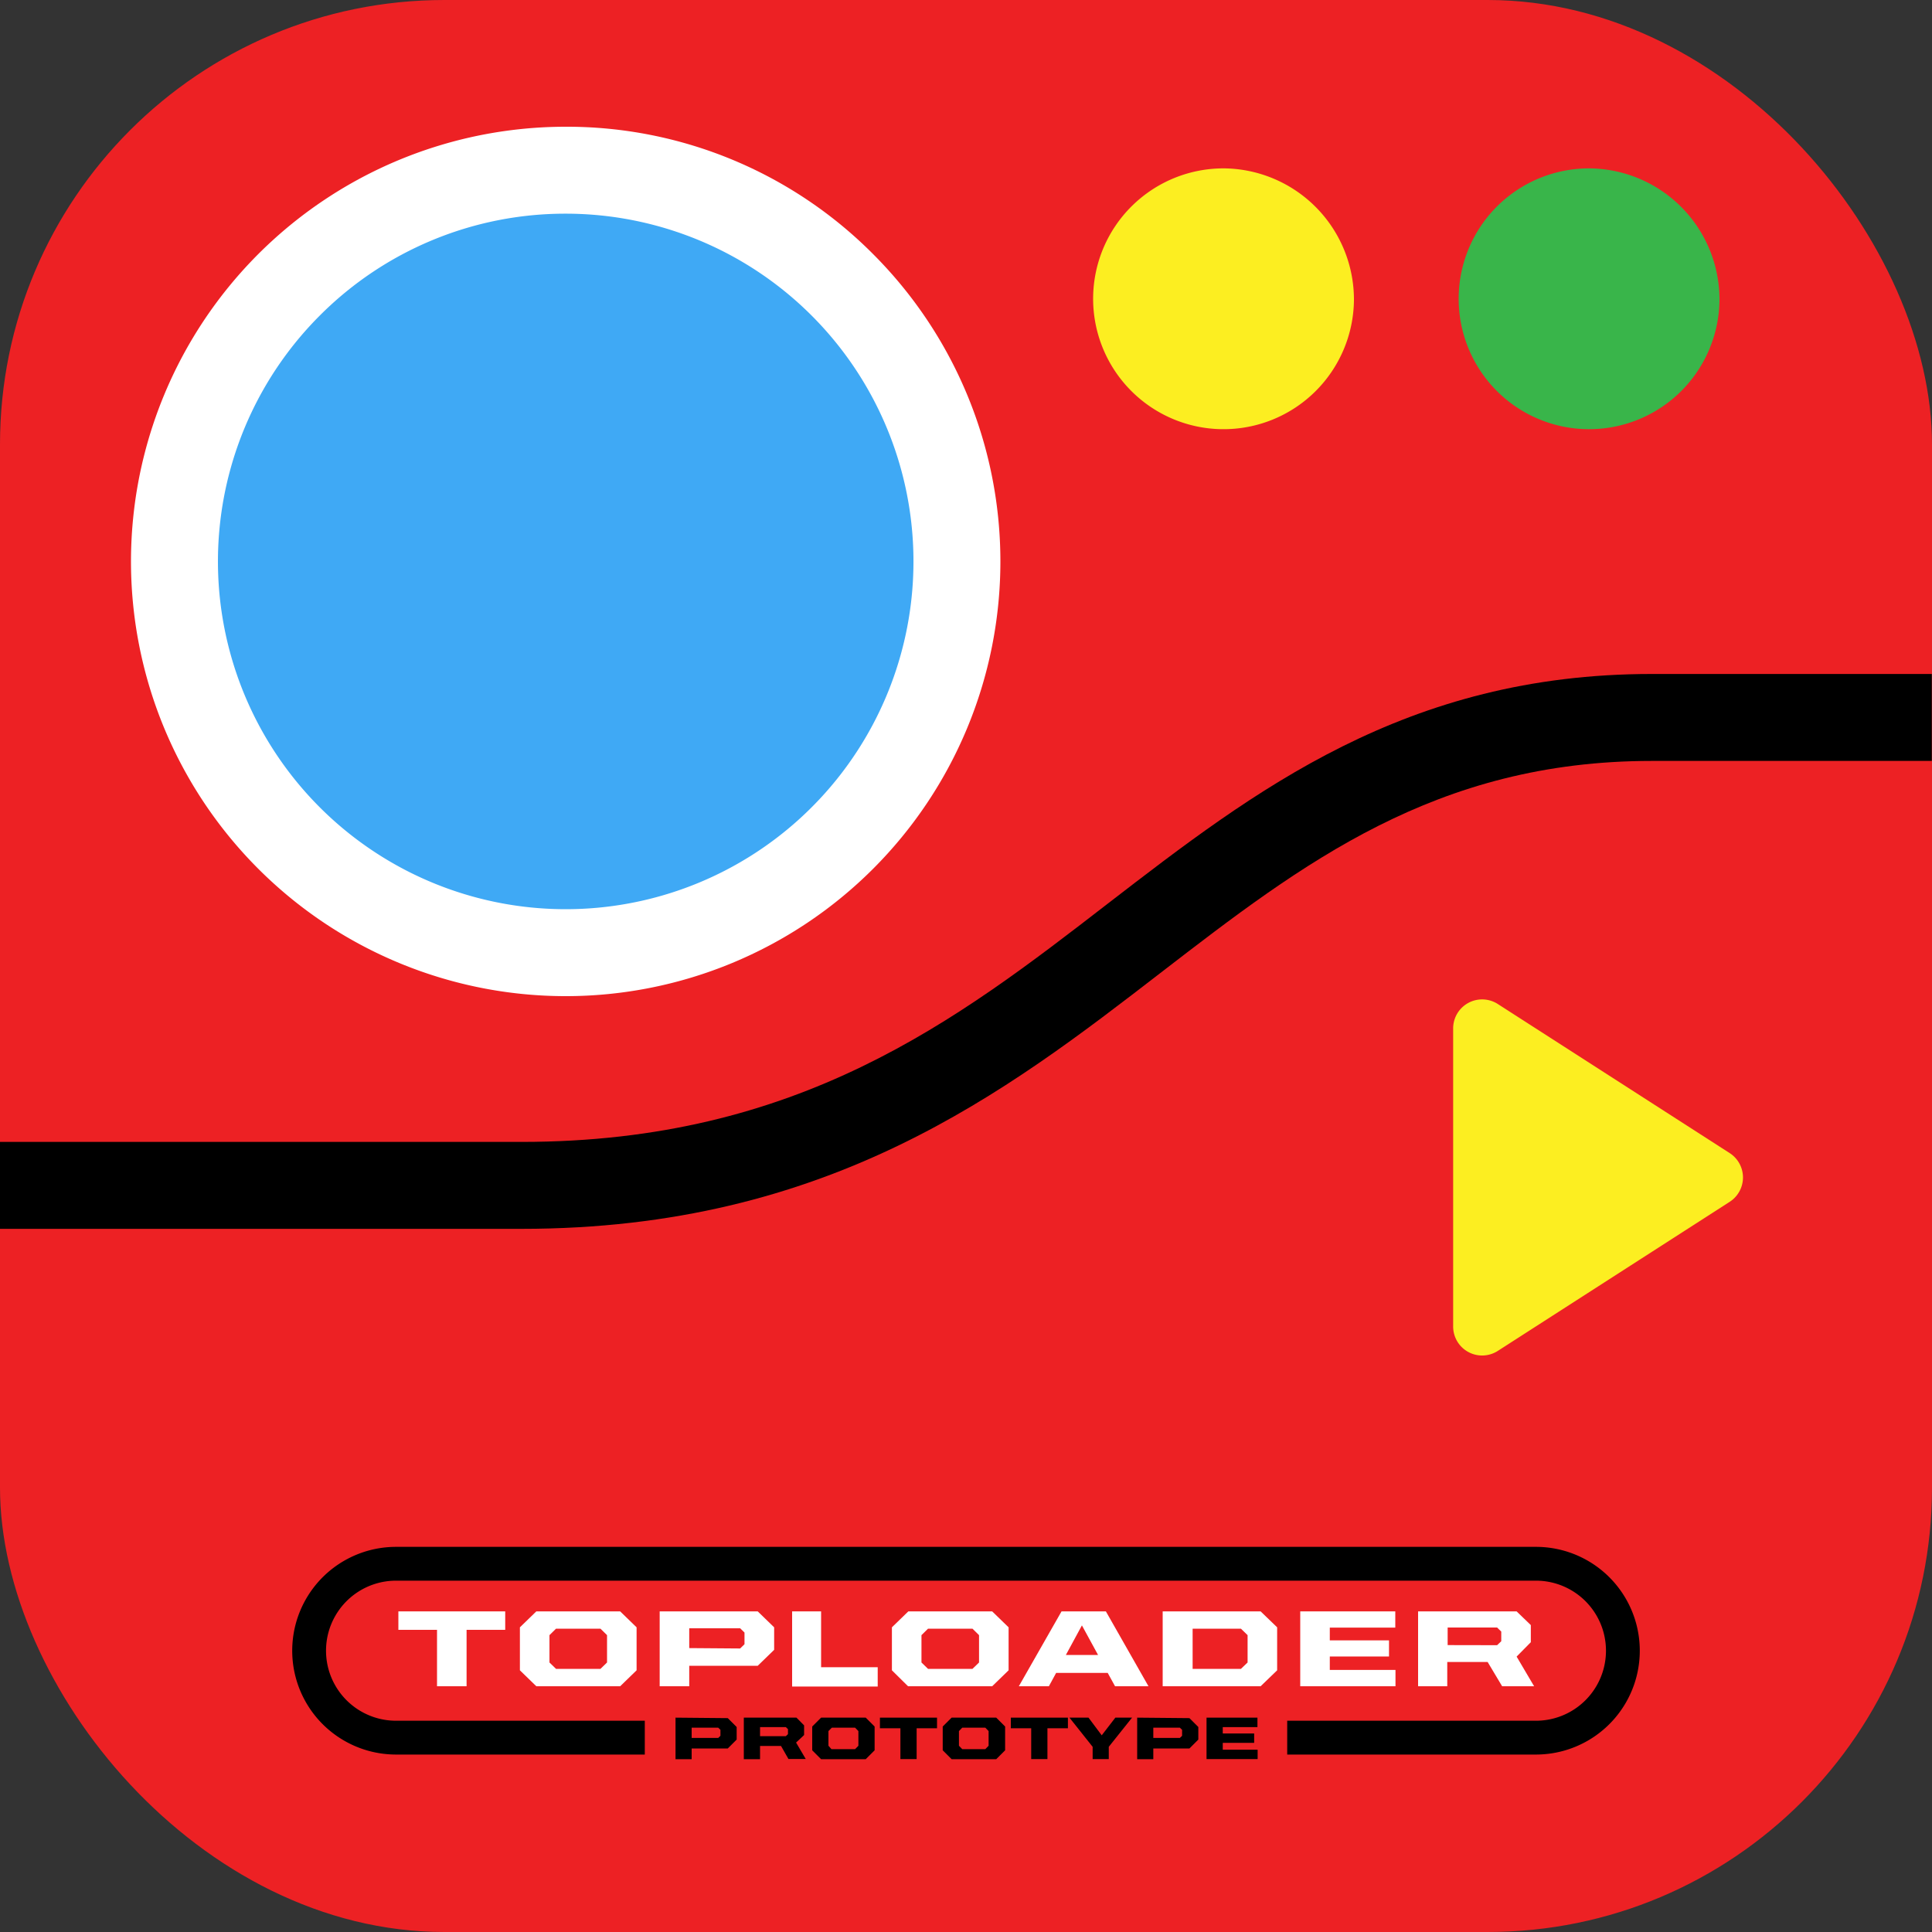 <svg xmlns="http://www.w3.org/2000/svg" viewBox="0 0 200 200"><rect x="0" y="0" width="200" height="200" fill="#333333" stroke="none"/><defs><style>.cls-1{fill:#ed2124;}.cls-2{fill:#39b54a;}.cls-3{fill:#fcee21;}.cls-4{fill:#3fa9f5;}.cls-5{fill:#fff;}.cls-6{fill:none;stroke:#000;stroke-miterlimit:10;stroke-width:3.5px;}</style></defs><g id="Layer_2" data-name="Layer 2"><g id="pokedex_icons" data-name="pokedex icons"><rect class="cls-1" width="200" height="200" rx="46"/><path class="cls-2" d="M164.57,17.43A13.5,13.5,0,1,0,178,31.05v-.11A13.58,13.58,0,0,0,164.57,17.43Z"/><path class="cls-3" d="M126.78,17.43a13.5,13.5,0,1,0,13.38,13.62v-.11A13.59,13.59,0,0,0,126.78,17.43Z"/><path class="cls-4" d="M58.56,98.62A40.49,40.49,0,1,1,87.2,86.76,40.23,40.23,0,0,1,58.56,98.62Z"/><path class="cls-5" d="M58.56,22.12A36,36,0,1,1,33.1,32.67,35.87,35.87,0,0,1,58.56,22.12m0-9A45,45,0,0,0,26.74,89.94,45,45,0,0,0,90.38,26.3,44.7,44.7,0,0,0,58.56,13.12Z"/><path d="M54,127.21H0v-9H54c28.68,0,45-12.55,60.72-24.7,15.14-11.67,30.8-23.74,56.26-23.74h29v9H171c-22.39,0-36.17,10.62-50.77,21.87C104.09,113.1,85.77,127.21,54,127.21Z"/><path class="cls-3" d="M179.06,119.37l-24-15.43a3,3,0,0,0-4.63,2.52v30.86a3,3,0,0,0,4.63,2.52l24-15.43A3,3,0,0,0,179.06,119.37Z"/><path class="cls-6" d="M159,179.88H41a9,9,0,0,1,0-18H159a9,9,0,0,1,0,18Z"/><path class="cls-5" d="M45.24,168.72h-4v-1.91H52.3v1.91h-4v5.84H45.24Z"/><path class="cls-5" d="M53.82,172.91v-4.45l1.7-1.65H64.2l1.7,1.65v4.45l-1.7,1.65H55.52Zm8.34-.15.68-.66v-2.83l-.68-.67h-4.6l-.68.67v2.83l.68.66Z"/><path class="cls-5" d="M68.29,166.81H78.44l1.7,1.65v2.33l-1.7,1.65H71.35v2.12H68.29Zm8.33,3.84.45-.44V169l-.45-.44H71.35v2.05Z"/><path class="cls-5" d="M82,166.81H85v5.78h5.86v2H82Z"/><path class="cls-5" d="M92.33,172.91v-4.45l1.7-1.65h8.68l1.7,1.65v4.45l-1.7,1.65H94Zm8.34-.15.68-.66v-2.83l-.68-.67h-4.6l-.68.67v2.83l.68.66Z"/><path class="cls-5" d="M109.89,166.81h4.59l4.41,7.75h-3.46l-.76-1.38h-5.34l-.75,1.38h-3.11Zm.45,4.51h3.33L112,168.26Z"/><path class="cls-5" d="M120.36,166.81H130.5l1.71,1.65v4.45l-1.71,1.65H120.36Zm8.1,5.95.69-.66v-2.83l-.69-.67h-5v4.16Z"/><path class="cls-5" d="M134.6,166.81h9.84v1.68h-6.78v1.32h6.13v1.67h-6.13v1.39h6.8v1.69H134.6Z"/><path class="cls-5" d="M146.8,166.81H157l1.47,1.42V170L157,171.49l1.81,3.07H155.5L154,172.05h-4.18v2.51H146.8Zm8.18,3.5.43-.41v-1l-.43-.42h-5.12v1.82Z"/><rect class="cls-1" x="66.75" y="177.01" width="66.5" height="6"/><path d="M69.93,177.81v4.3H71.6V181h3.74l.92-.92v-1.3l-.92-.92Zm4.65,1.26v.62l-.23.22H71.6v-1.06h2.75Z"/><path d="M83.24,179.61v-1l-.79-.8H77v4.3h1.68v-1.37h2.17l.77,1.35v0h1.79l-1-1.7ZM81.57,179v.52l-.22.21H78.68v-.94h2.67Z"/><path d="M85,177.81l-.92.92v2.46l.92.92h4.62l.92-.92v-2.46l-.92-.92Zm.76,2.91V179.2l.35-.35h2.41l.34.35v1.52l-.34.35H86.07Z"/><polygon points="91.09 178.91 93.21 178.91 93.21 182.1 94.89 182.1 94.89 178.91 97 178.91 97 177.81 91.09 177.81 91.09 178.91"/><path d="M98.51,177.81l-.92.92v2.46l.92.92h4.62l.92-.92v-2.46l-.92-.92Zm.76,2.91V179.2l.34-.35H102l.34.35v1.52l-.34.35H99.61Z"/><polygon points="104.64 178.91 106.75 178.91 106.75 182.1 108.43 182.1 108.43 178.91 110.55 178.91 110.55 177.81 104.64 177.81 104.64 178.91"/><polygon points="114.05 179.64 112.69 177.82 112.68 177.81 110.71 177.81 113.11 180.83 113.11 182.1 114.78 182.1 114.78 180.83 117.15 177.86 117.19 177.81 115.46 177.81 114.05 179.64"/><path d="M117.72,177.81v4.3h1.67V181h3.74l.92-.92v-1.3l-.92-.92Zm4.65,1.26v.62l-.23.22h-2.75v-1.06h2.75Z"/><polygon points="126.58 181.13 126.58 180.42 129.83 180.42 129.83 179.45 126.58 179.45 126.58 178.79 130.17 178.79 130.17 177.81 124.9 177.81 124.9 182.1 130.19 182.1 130.19 181.13 126.58 181.13"/></g></g></svg>
